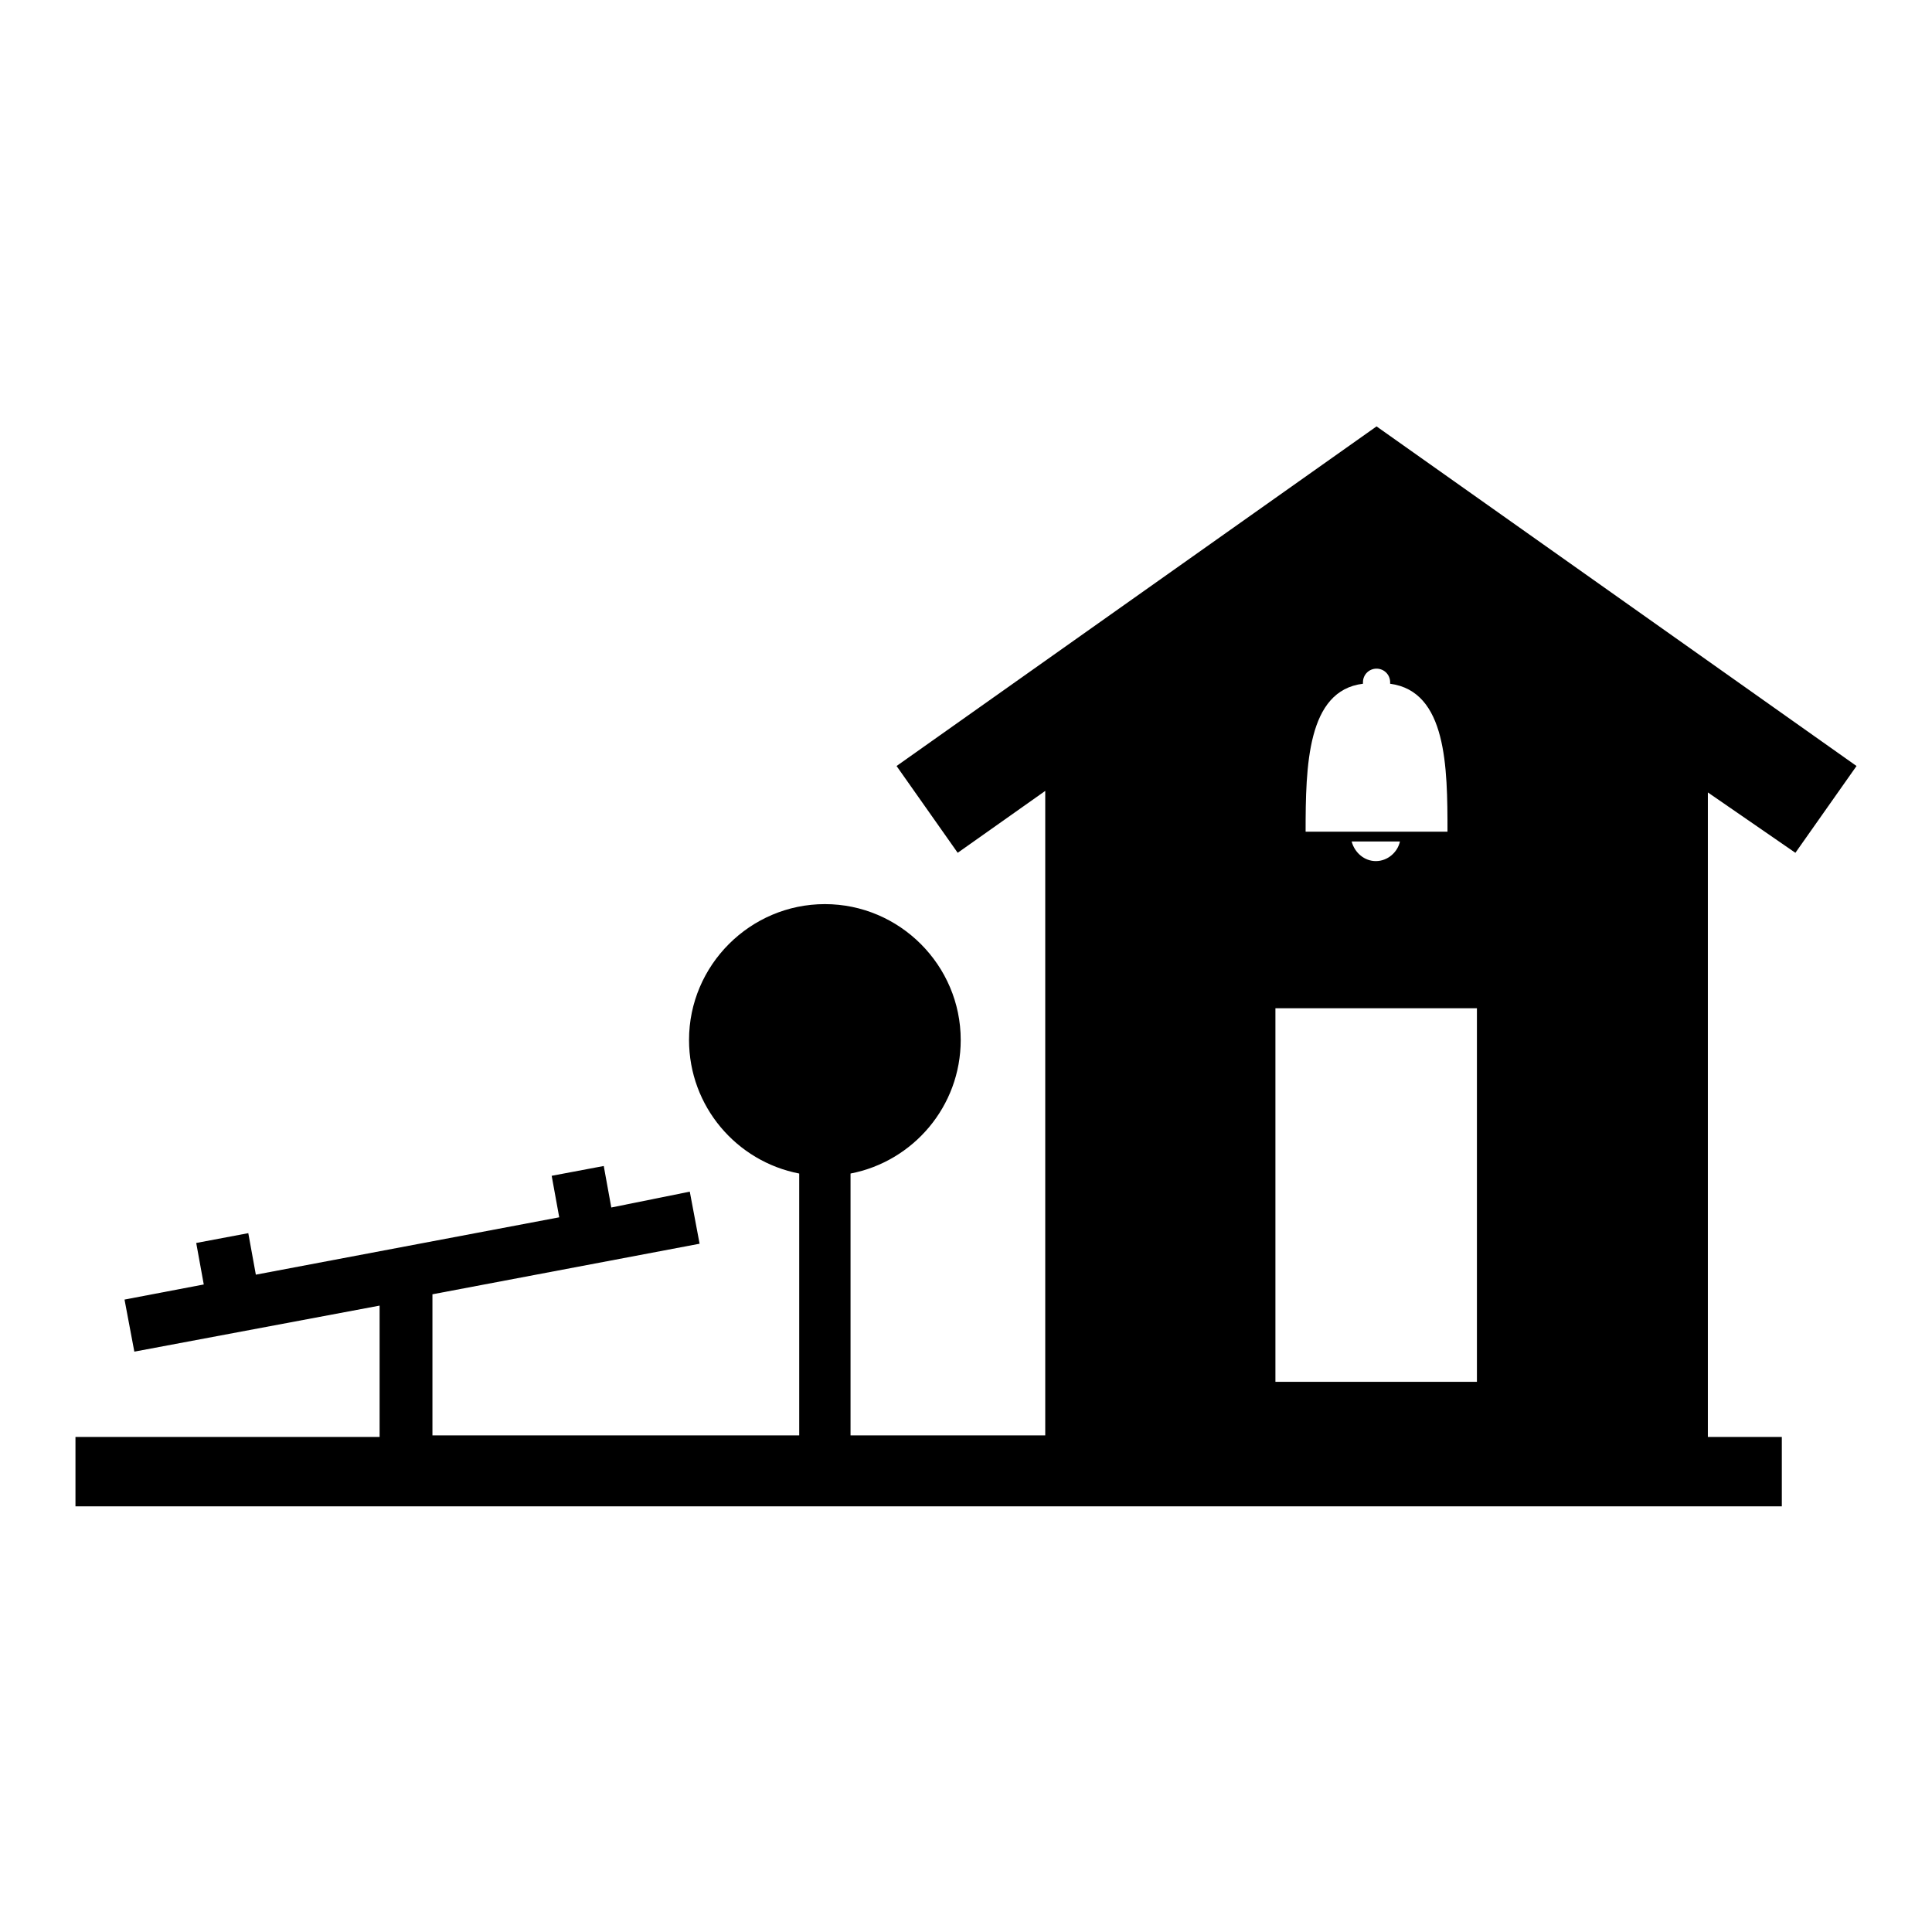 <?xml version="1.0" encoding="utf-8"?>
<!-- Svg Vector Icons : http://www.onlinewebfonts.com/icon -->
<!DOCTYPE svg PUBLIC "-//W3C//DTD SVG 1.1//EN" "http://www.w3.org/Graphics/SVG/1.1/DTD/svg11.dtd">
<svg version="1.1" xmlns="http://www.w3.org/2000/svg" xmlns:xlink="http://www.w3.org/1999/xlink" x="0px" y="0px" viewBox="0 0 256 256" enable-background="new 0 0 256 256" xml:space="preserve">
<g><g><path fill="#000000" d="M237.9,113l8.1-11.5l-63.6-45l-63.6,45l8.1,11.5l11.6-8.2v85.4h-25.8v-34.7c8.3-1.6,14.6-8.9,14.6-17.7c0-9.9-8.1-18-18-18c-9.9,0-18,8.1-18,18c0,8.8,6.3,16.1,14.6,17.7v34.7H57.3v-18.7l35.4-6.7l-1.3-6.9L81,160l-1-5.5l-6.9,1.3l1,5.5l-40.2,7.6l-1-5.5l-6.9,1.3l1,5.5l-10.5,2l1.3,6.9l32.5-6.1v17.4H10v9.2h226.1v-9.2h-9.8v-85.4L237.9,113z M180.6,90.6c0,0,0-0.1,0-0.2c0-1,0.8-1.8,1.8-1.8h0c0,0,0,0,0,0c1,0,1.8,0.8,1.8,1.8c0,0.1,0,0.1,0,0.2c7.5,1,7.6,11,7.6,19.6H173C173,101.5,173.2,91.5,180.6,90.6z M185.5,111.5c-0.3,1.4-1.6,2.6-3.2,2.6c-1.5,0-2.8-1.1-3.2-2.6H185.5z M195.7,183.1H169v-49.5h26.7V183.1z"/><g></g><g></g><g></g><g></g><g></g><g></g><g></g><g></g><g></g><g></g><g></g><g></g><g></g><g></g><g></g></g></g>
</svg>